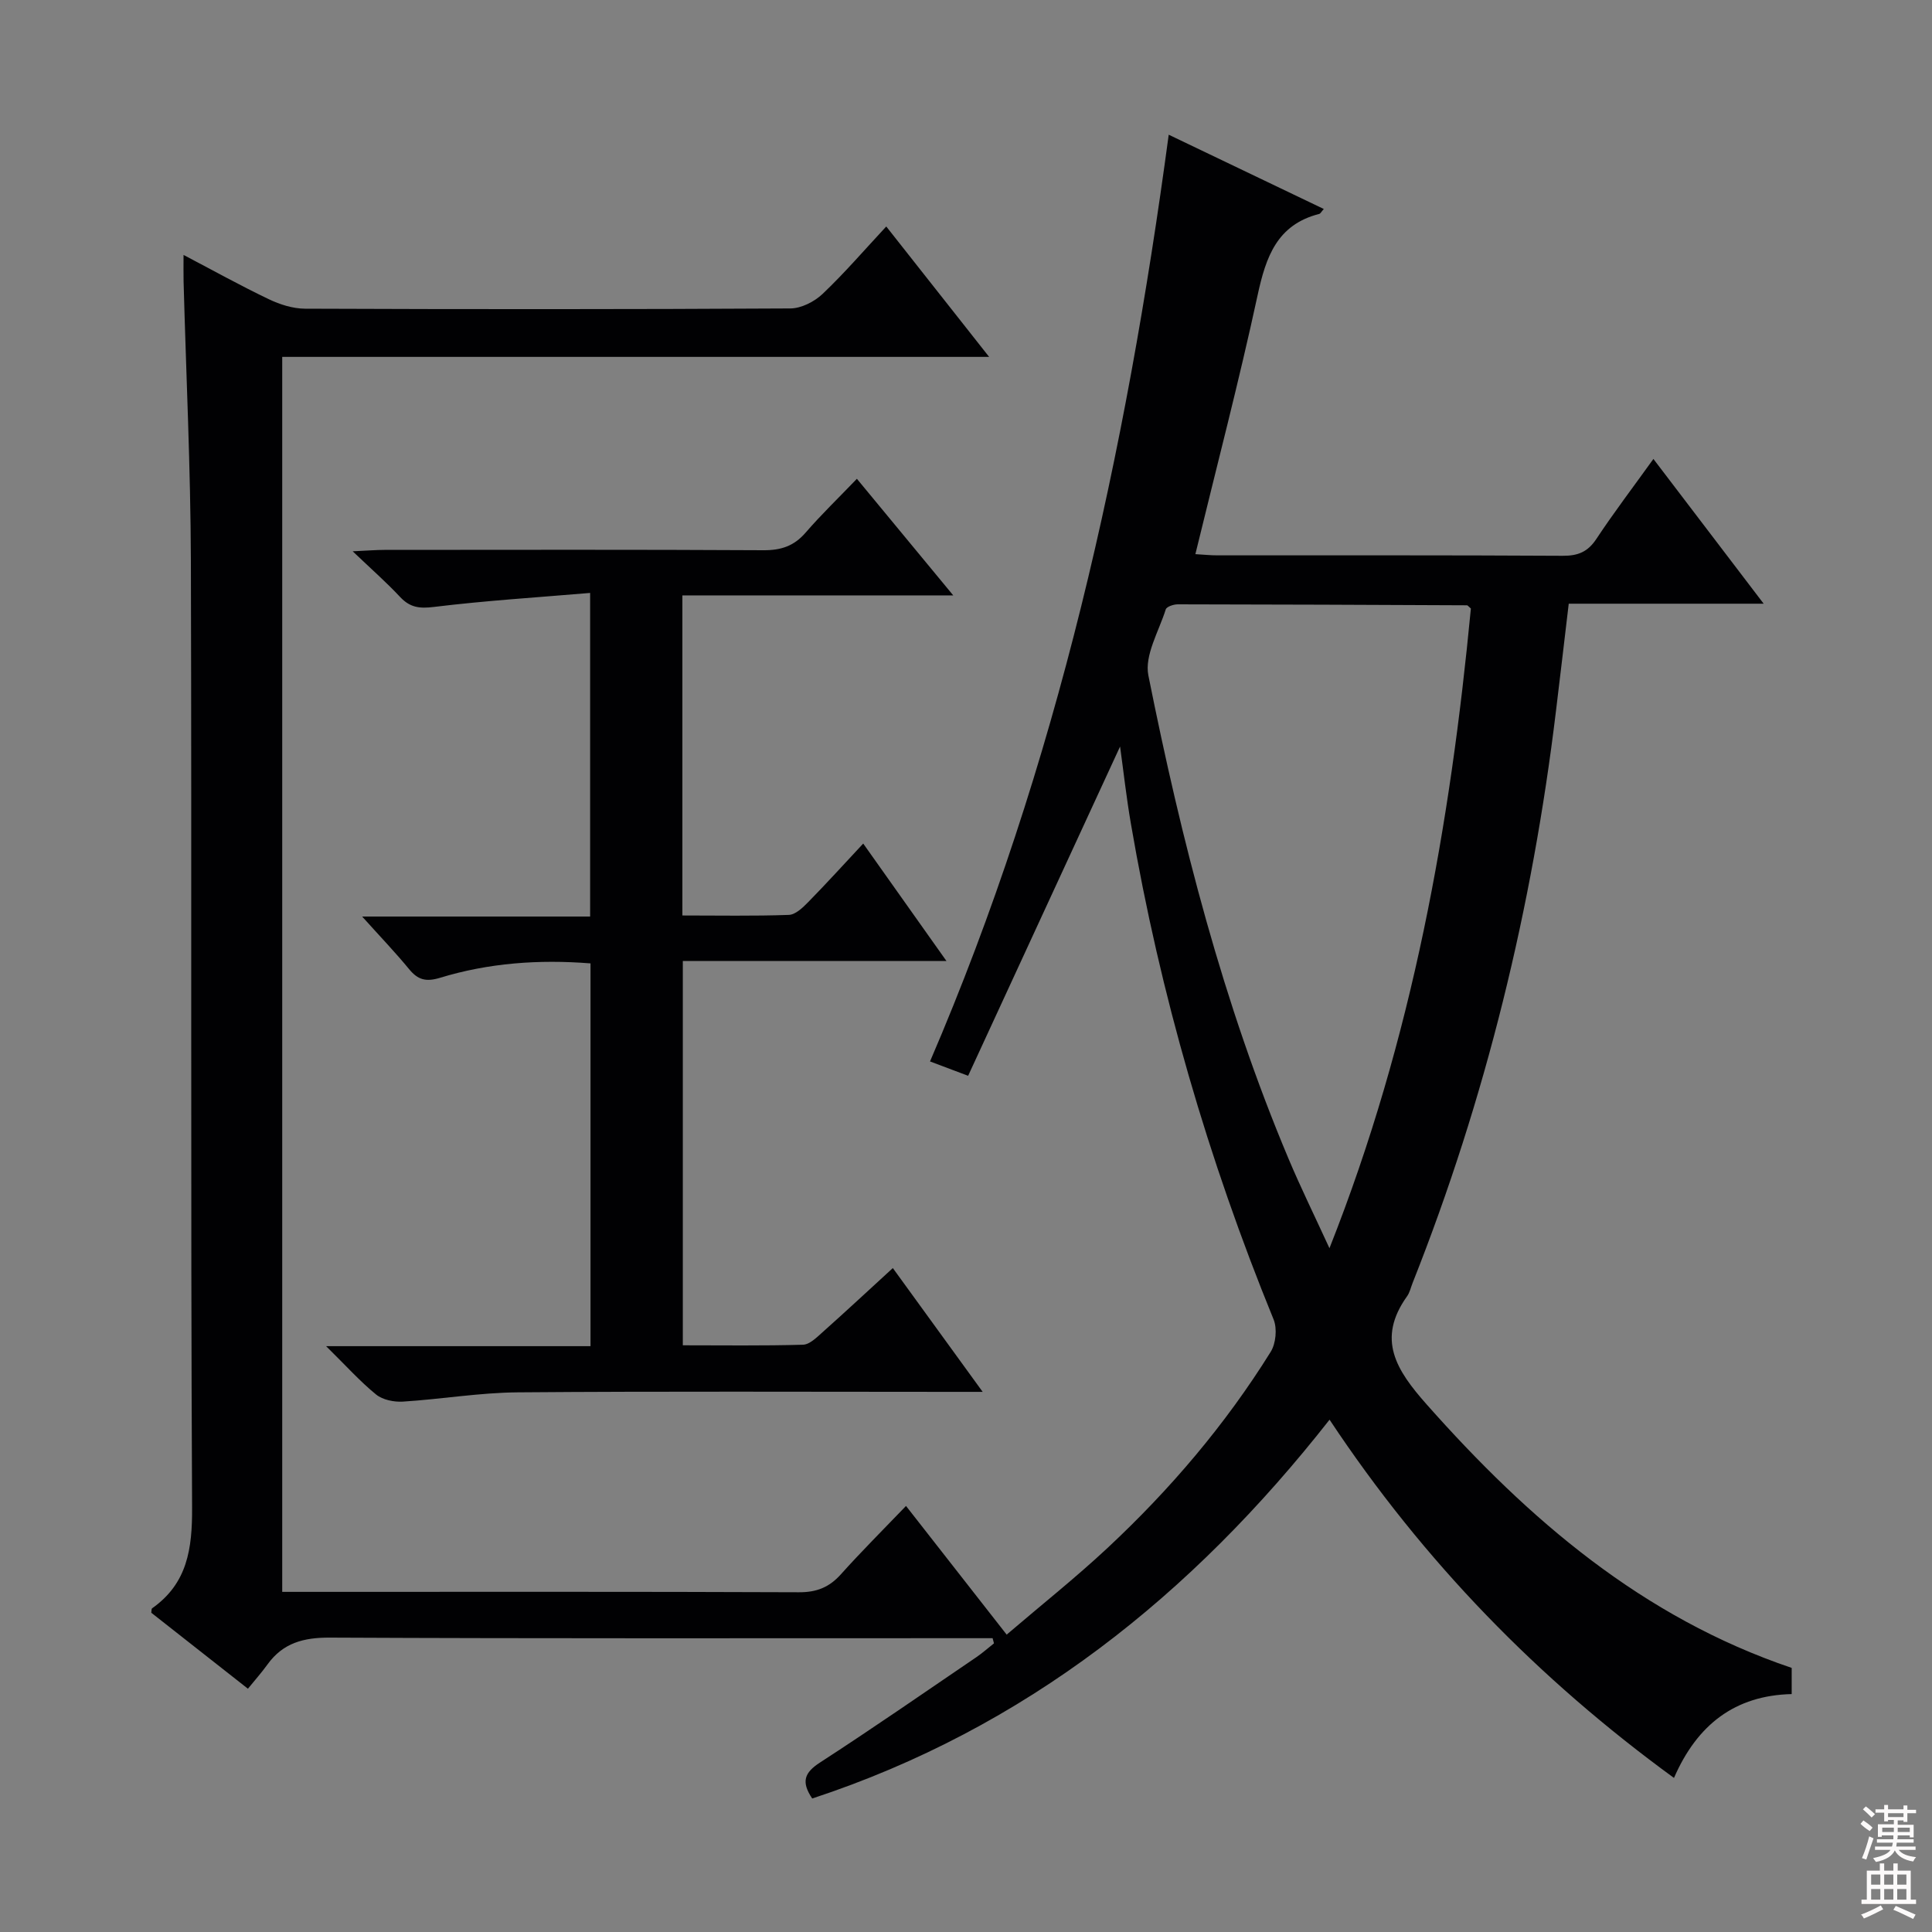 <svg enable-background="new 0 0 400 400" viewBox="0 0 400 400" xmlns="http://www.w3.org/2000/svg"><rect x="0" y="0" width="400" height="400" fill="#808080" stroke="none"/><path d="m205.51 339.17c-1.74 0-3.47 0-5.21 0-43.99 0-87.98.09-131.98-.12-5.44-.03-9.7 1.08-12.92 5.53-1.26 1.75-2.7 3.36-4.07 5.05-7.23-5.68-13.63-10.71-20.01-15.73.07-.38.01-.8.18-.92 7.31-5.16 8.31-12.31 8.27-20.84-.33-65.32-.06-130.64-.25-195.96-.06-19.29-.99-38.58-1.51-57.86-.04-1.62-.01-3.24-.01-5.54 6.23 3.27 11.86 6.4 17.66 9.17 2.3 1.1 4.98 1.95 7.49 1.96 33.49.13 66.99.14 100.48-.05 2.26-.01 4.98-1.4 6.67-3 4.57-4.34 8.7-9.15 13.19-13.97 6.99 8.86 13.85 17.55 21.3 27-49.27 0-97.63 0-146.36 0v255.69h5.49c33.83 0 67.65-.06 101.48.08 3.67.02 6.28-1.02 8.7-3.72 4.21-4.7 8.69-9.16 13.48-14.15 7.09 9.07 13.71 17.53 20.84 26.64 7.13-6.1 14.26-11.76 20.89-17.95 12.95-12.09 24.39-25.52 33.77-40.59 1.08-1.73 1.37-4.82.61-6.7-13.55-33.16-23.5-67.34-29.55-102.65-.93-5.39-1.53-10.84-2.24-15.98-10.38 22.5-20.83 45.13-31.46 68.17-3.17-1.19-5.26-1.98-7.89-2.97 26.42-61.43 40.54-125.74 49.42-191.87 10.93 5.23 21.46 10.28 32.11 15.38-.51.56-.69.96-.95 1.02-8.73 2.23-11.03 8.87-12.75 16.8-3.85 17.83-8.48 35.49-12.89 53.64 1.71.1 3.13.25 4.55.25 23.83.01 47.66-.05 71.49.09 3.17.02 5.2-.8 6.98-3.49 3.66-5.53 7.69-10.82 11.81-16.56 7.58 9.95 14.88 19.52 22.83 29.97-14.09 0-27.12 0-40.36 0-.92 7.75-1.76 14.97-2.64 22.19-4.91 40.73-14.54 80.28-29.69 118.45-.37.93-.58 1.97-1.15 2.76-6.33 8.87-2.24 15.26 4.03 22.34 21.14 23.88 44.71 44.14 75.61 54.59v5.42c-11.71.28-19.56 6.29-24.37 17.36-28.08-20.46-51.8-44.75-71.31-74.17-28.48 36.29-62.96 63.91-107.11 78.43-2.35-3.49-1.6-5.37 1.63-7.46 10.88-7.05 21.55-14.45 32.27-21.74 1.3-.88 2.49-1.94 3.73-2.92-.08-.35-.18-.71-.28-1.07zm99.02-213.18c-.54-.47-.67-.67-.79-.67-19.97-.09-39.94-.18-59.91-.2-.85 0-2.29.48-2.47 1.04-1.43 4.54-4.44 9.52-3.6 13.69 6.84 34.17 15.47 67.9 29.05 100.13 2.48 5.88 5.3 11.62 8.44 18.45 17.25-43.53 25.01-87.74 29.28-132.44z" fill="#010103"/><path d="m141.28 123.27v66.27c7.48 0 14.77.14 22.04-.12 1.37-.05 2.88-1.49 3.99-2.63 3.71-3.78 7.28-7.71 11.41-12.14 5.95 8.39 11.27 15.9 17.23 24.31-18.68 0-36.48 0-54.58 0v79.57c8.32 0 16.61.12 24.88-.12 1.39-.04 2.86-1.53 4.06-2.6 4.72-4.2 9.34-8.51 14.54-13.27 6.08 8.38 12.05 16.6 18.6 25.63-2.75 0-4.51 0-6.27 0-29.99 0-59.97-.14-89.96.1-7.94.06-15.87 1.42-23.82 1.92-1.83.11-4.16-.36-5.52-1.46-3.31-2.69-6.19-5.91-10.36-10.02h54.74c0-26.79 0-52.84 0-79.25-10.73-.85-21.09-.09-31.15 2.98-2.93.89-4.59.43-6.42-1.8-2.8-3.41-5.87-6.61-9.71-10.88h47.2c0-22.32 0-44.01 0-67-11 .93-21.71 1.6-32.34 2.9-3.01.37-4.96.12-7.01-2.07-2.8-3-5.9-5.72-9.81-9.45 3.11-.14 4.85-.29 6.59-.29 26.15-.01 52.31-.08 78.46.07 3.64.02 6.32-.87 8.71-3.63 3.25-3.76 6.85-7.22 10.63-11.16 6.65 8.05 12.87 15.57 19.96 24.15-19.38-.01-37.67-.01-56.09-.01z" fill="#010103"/><g fill="#fcfafa"><path d="m385.2 377.6.6-.7c.6.4 1.3.9 1.9 1.5l-.6.7c-.8-.5-1.4-1-1.9-1.5zm.3 7.1c.6-1.4 1.1-2.9 1.5-4.5.3.1.6.3.9.4-.5 1.4-1 2.9-1.5 4.4zm.2-10.1.6-.6c.7.5 1.3 1.1 1.9 1.6l-.7.7c-.6-.6-1.2-1.2-1.8-1.7zm8.4-.8h.8v.9h1.8v.7h-1.8v1.8h-.8v-.3h-1.2v.9h3.3v2.6h-.8v-.4h-2.5c0 .3 0 .6-.1.8h3.4v.7h-3.5c0 .3-.1.6-.1.8h4v.7h-3.5c.7.9 1.9 1.3 3.6 1.5-.2.2-.4.5-.6.9-1.9-.3-3.2-1.1-3.8-2.3-.5 1.1-1.8 2-3.9 2.4-.2-.3-.4-.5-.6-.8 1.9-.4 3.1-.9 3.6-1.7h-3.2v-.7h3.5c.1-.2.1-.5.2-.8h-3.3v-.7h3.4c0-.2 0-.5 0-.8h-2.4v.3h-.8v-2.6h3.3v-.9h-1.2v.3h-.8v-1.8h-1.8v-.7h1.8v-.9h.8v.9h3.2zm-4.4 5.5h2.4c0-.3 0-.6 0-.9h-2.4zm1.2-3.1h3.2v-.8h-3.2zm4.4 2.2h-2.4v.9h2.5v-.9z"/><path d="m389.2 385.8h.9v1.5h1.9v-1.5h.9v1.5h2.7v6h1.1v.9h-11.3v-.9h1.1v-6h2.7zm.2 8.7.5.8c-1.2.6-2.5 1.3-4 1.9-.2-.3-.3-.6-.6-.8 1.6-.6 3-1.3 4.1-1.9zm-2-4.3h1.9v-2.1h-1.9zm0 3.1h1.9v-2.2h-1.9zm2.7-3.1h1.9v-2.1h-1.9zm0 3.1h1.9v-2.2h-1.9zm2.4 1.3c1.4.6 2.7 1.2 4.1 1.8l-.5.9c-1.5-.7-2.8-1.4-4.1-1.9zm2.2-6.5h-1.9v2.1h1.9zm-1.9 5.2h1.9v-2.2h-1.9z"/></g></svg>